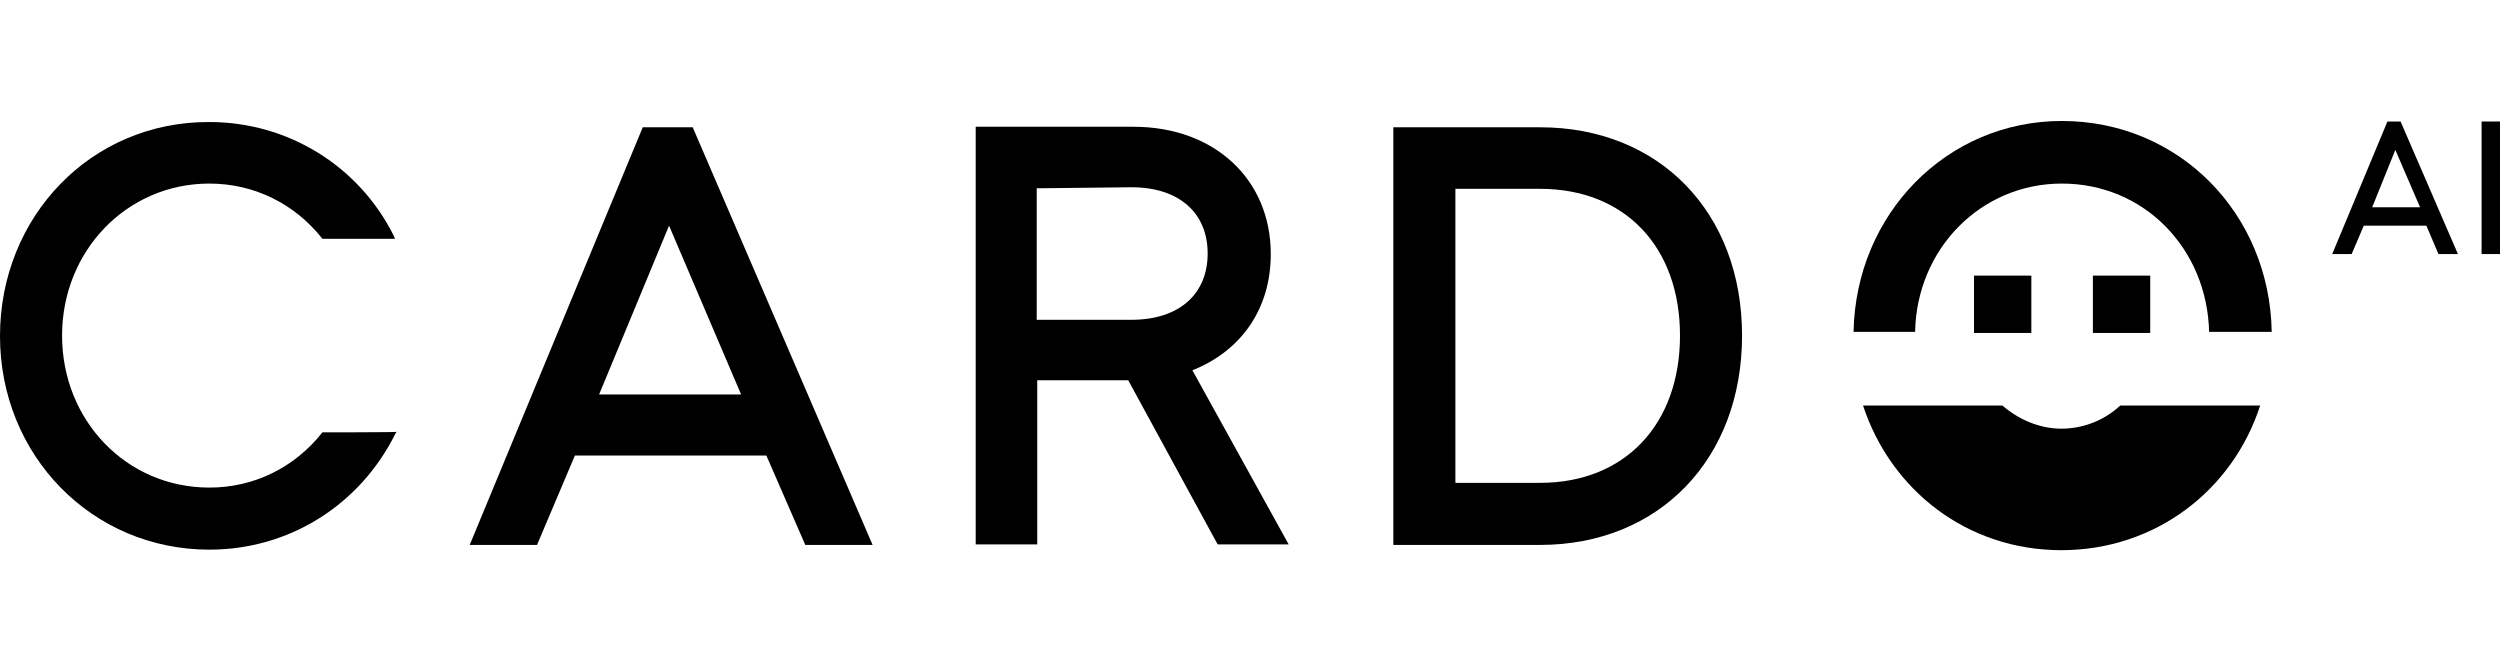 <?xml version="1.0" encoding="utf-8"?>
<!-- Generator: $$$/GeneralStr/196=Adobe Illustrator 27.6.0, SVG Export Plug-In . SVG Version: 6.00 Build 0)  -->
<svg version="1.1" id="Livello_2_00000065780537530939675650000006942636203600291717_"
	 xmlns="http://www.w3.org/2000/svg" xmlns:xlink="http://www.w3.org/1999/xlink" x="0px" y="0px" viewBox="0 0 475.3 127.5"
	 style="enable-background:new 0 0 475.3 127.5;" xml:space="preserve">
<g id="Livello_2-2">
	<path d="M456.4,23.1h-2.5l-10.5,25.2h3.7l2.3-5.4h11.9l2.3,5.4h3.7L456.4,23.1z M451,39.4l4.4-10.9l4.7,10.9H451L451,39.4z"/>
	<rect x="471.8" y="23.1" width="3.5" height="25.2"/>
	<path d="M131.7,24.2h-9.5l-32.9,79.4h12.8l7.2-17h36.4l7.4,17h12.8L131.7,24.2z M113.9,75l13.3-32.1L140.9,75
		C140.9,75,113.9,75,113.9,75z"/>
	<path d="M292.8,24.2h-27.9v79.4h27.9c22.6,0,38.4-16.3,38.4-39.8S315.4,24.2,292.8,24.2 M292.8,91.8h-16.1V35.9h16.1
		c16.1,0,26.6,11,26.6,27.9S308.9,91.8,292.8,91.8"/>
	<path d="M392,34.9c15.6,0,27.6,12.3,28,28.2h11.9c-0.4-22.6-17.7-40.1-39.9-40.1l0,0l0,0c-21.9,0-39.2,17.7-39.6,40.1h11.7
		C364.4,47.3,376.6,34.9,392,34.9L392,34.9z"/>
	<path d="M391.9,81.5c-4.2,0-8.2-1.8-11.2-4.4h-26.5c5.3,16.1,19.8,27.5,37.7,27.5s32.6-11.4,37.8-27.5h-26.6
		C400.1,79.9,396.1,81.5,391.9,81.5L391.9,81.5z"/>
	<rect x="375.3" y="52.4" width="10.9" height="10.9"/>
	<rect x="397.9" y="52.4" width="10.9" height="10.9"/>
	<path d="M61.3,82.2c-5.3,6.7-13,10.5-21.5,10.5c-15.8,0-28-12.8-28-28.9s12.3-28.9,28-28.9l0,0c8.6,0,16.3,3.9,21.5,10.5h13.8
		l-0.3-0.7c-6.7-13.3-20.2-21.5-35-21.5l0,0C17.3,23.1,0,41.2,0,63.9s17.5,40.6,39.8,40.6c15.1,0,28.6-8.4,35.4-22.1l0.2-0.3
		C75.3,82.2,61.3,82.2,61.3,82.2z"/>
	<path d="M226.7,70.4c9.3-3.7,14.9-11.7,14.9-22.1c0-14.2-10.7-24.2-26.1-24.2h-30v79.4h11.7V72.3h17.3l17,31.2h13.5L226.7,70.4
		L226.7,70.4z M197.1,60.8v-25l18-0.2c9.1,0,14.5,4.9,14.5,12.6s-5.4,12.6-14.5,12.6L197.1,60.8L197.1,60.8z"/>
</g>
</svg>

